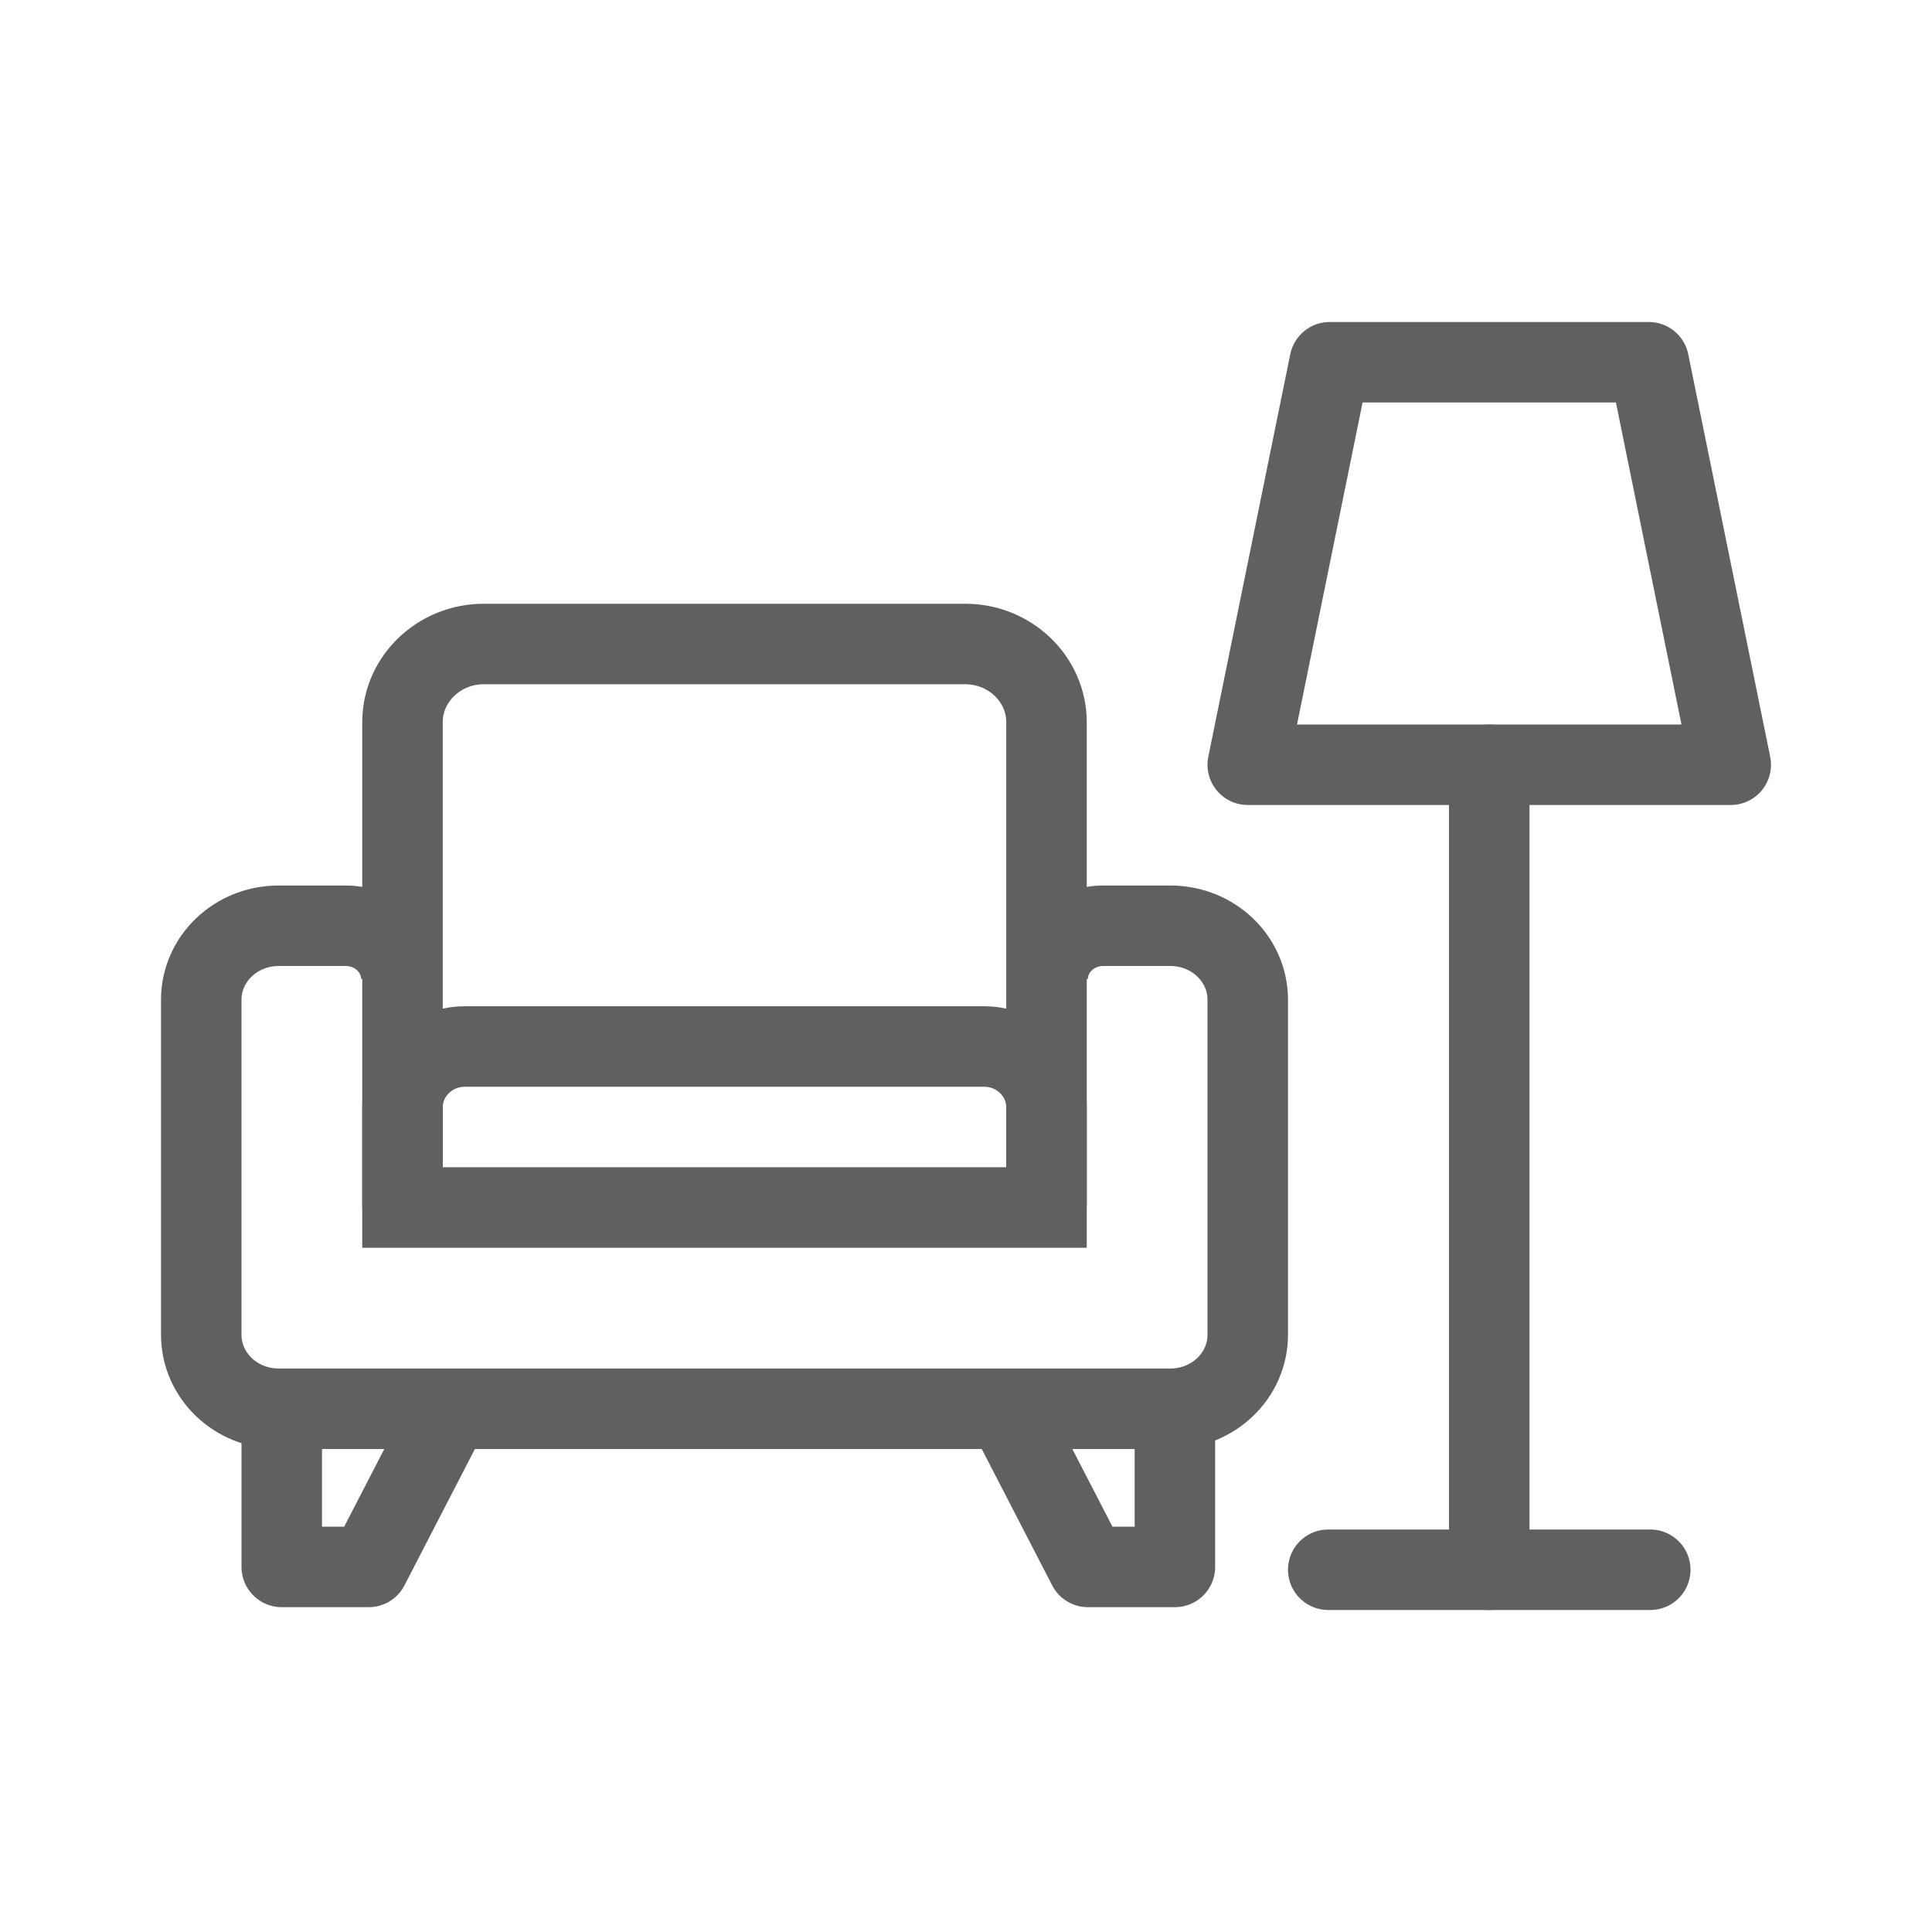 <svg width="48" height="48" viewBox="0 0 48 48" fill="none" xmlns="http://www.w3.org/2000/svg">
<path d="M10 30V17.941C10 16.872 10.907 16 12.018 16H23.982C25.093 16 26 16.872 26 17.941V29.971" stroke="#606060" stroke-width="2" stroke-miterlimit="10"/>
<path d="M9.971 24.321C9.971 23.587 9.347 23 8.59 23H6.923C5.859 23 5 23.822 5 24.84V33.16C5 34.178 5.859 35 6.923 35H29.077C30.141 35 31 34.178 31 33.16V24.84C31 23.822 30.141 23 29.077 23H27.41C26.643 23 26.029 23.597 26.029 24.321" stroke="#606060" stroke-width="2" stroke-miterlimit="10" stroke-linejoin="round"/>
<path d="M11.55 26H24.45C25.307 26 26 26.678 26 27.516V30H10V27.516C10 26.678 10.693 26 11.55 26V26Z" stroke="#606060" stroke-width="2" stroke-miterlimit="10"/>
<path d="M7 35V38.93H9.16L11.19 35" stroke="#606060" stroke-width="2" stroke-miterlimit="10" stroke-linejoin="round"/>
<path d="M29.19 35V38.93H27.03L25 35" stroke="#606060" stroke-width="2" stroke-miterlimit="10" stroke-linejoin="round"/>
<path d="M33 39H41" stroke="#606060" stroke-width="2" stroke-miterlimit="10" stroke-linecap="round" stroke-linejoin="round"/>
<path d="M37 39V19" stroke="#606060" stroke-width="2" stroke-miterlimit="10" stroke-linecap="round" stroke-linejoin="round"/>
<path d="M40.964 9H33.036L31 19H43L40.964 9Z" stroke="#606060" stroke-width="2" stroke-miterlimit="10" stroke-linejoin="round"/>
</svg>
